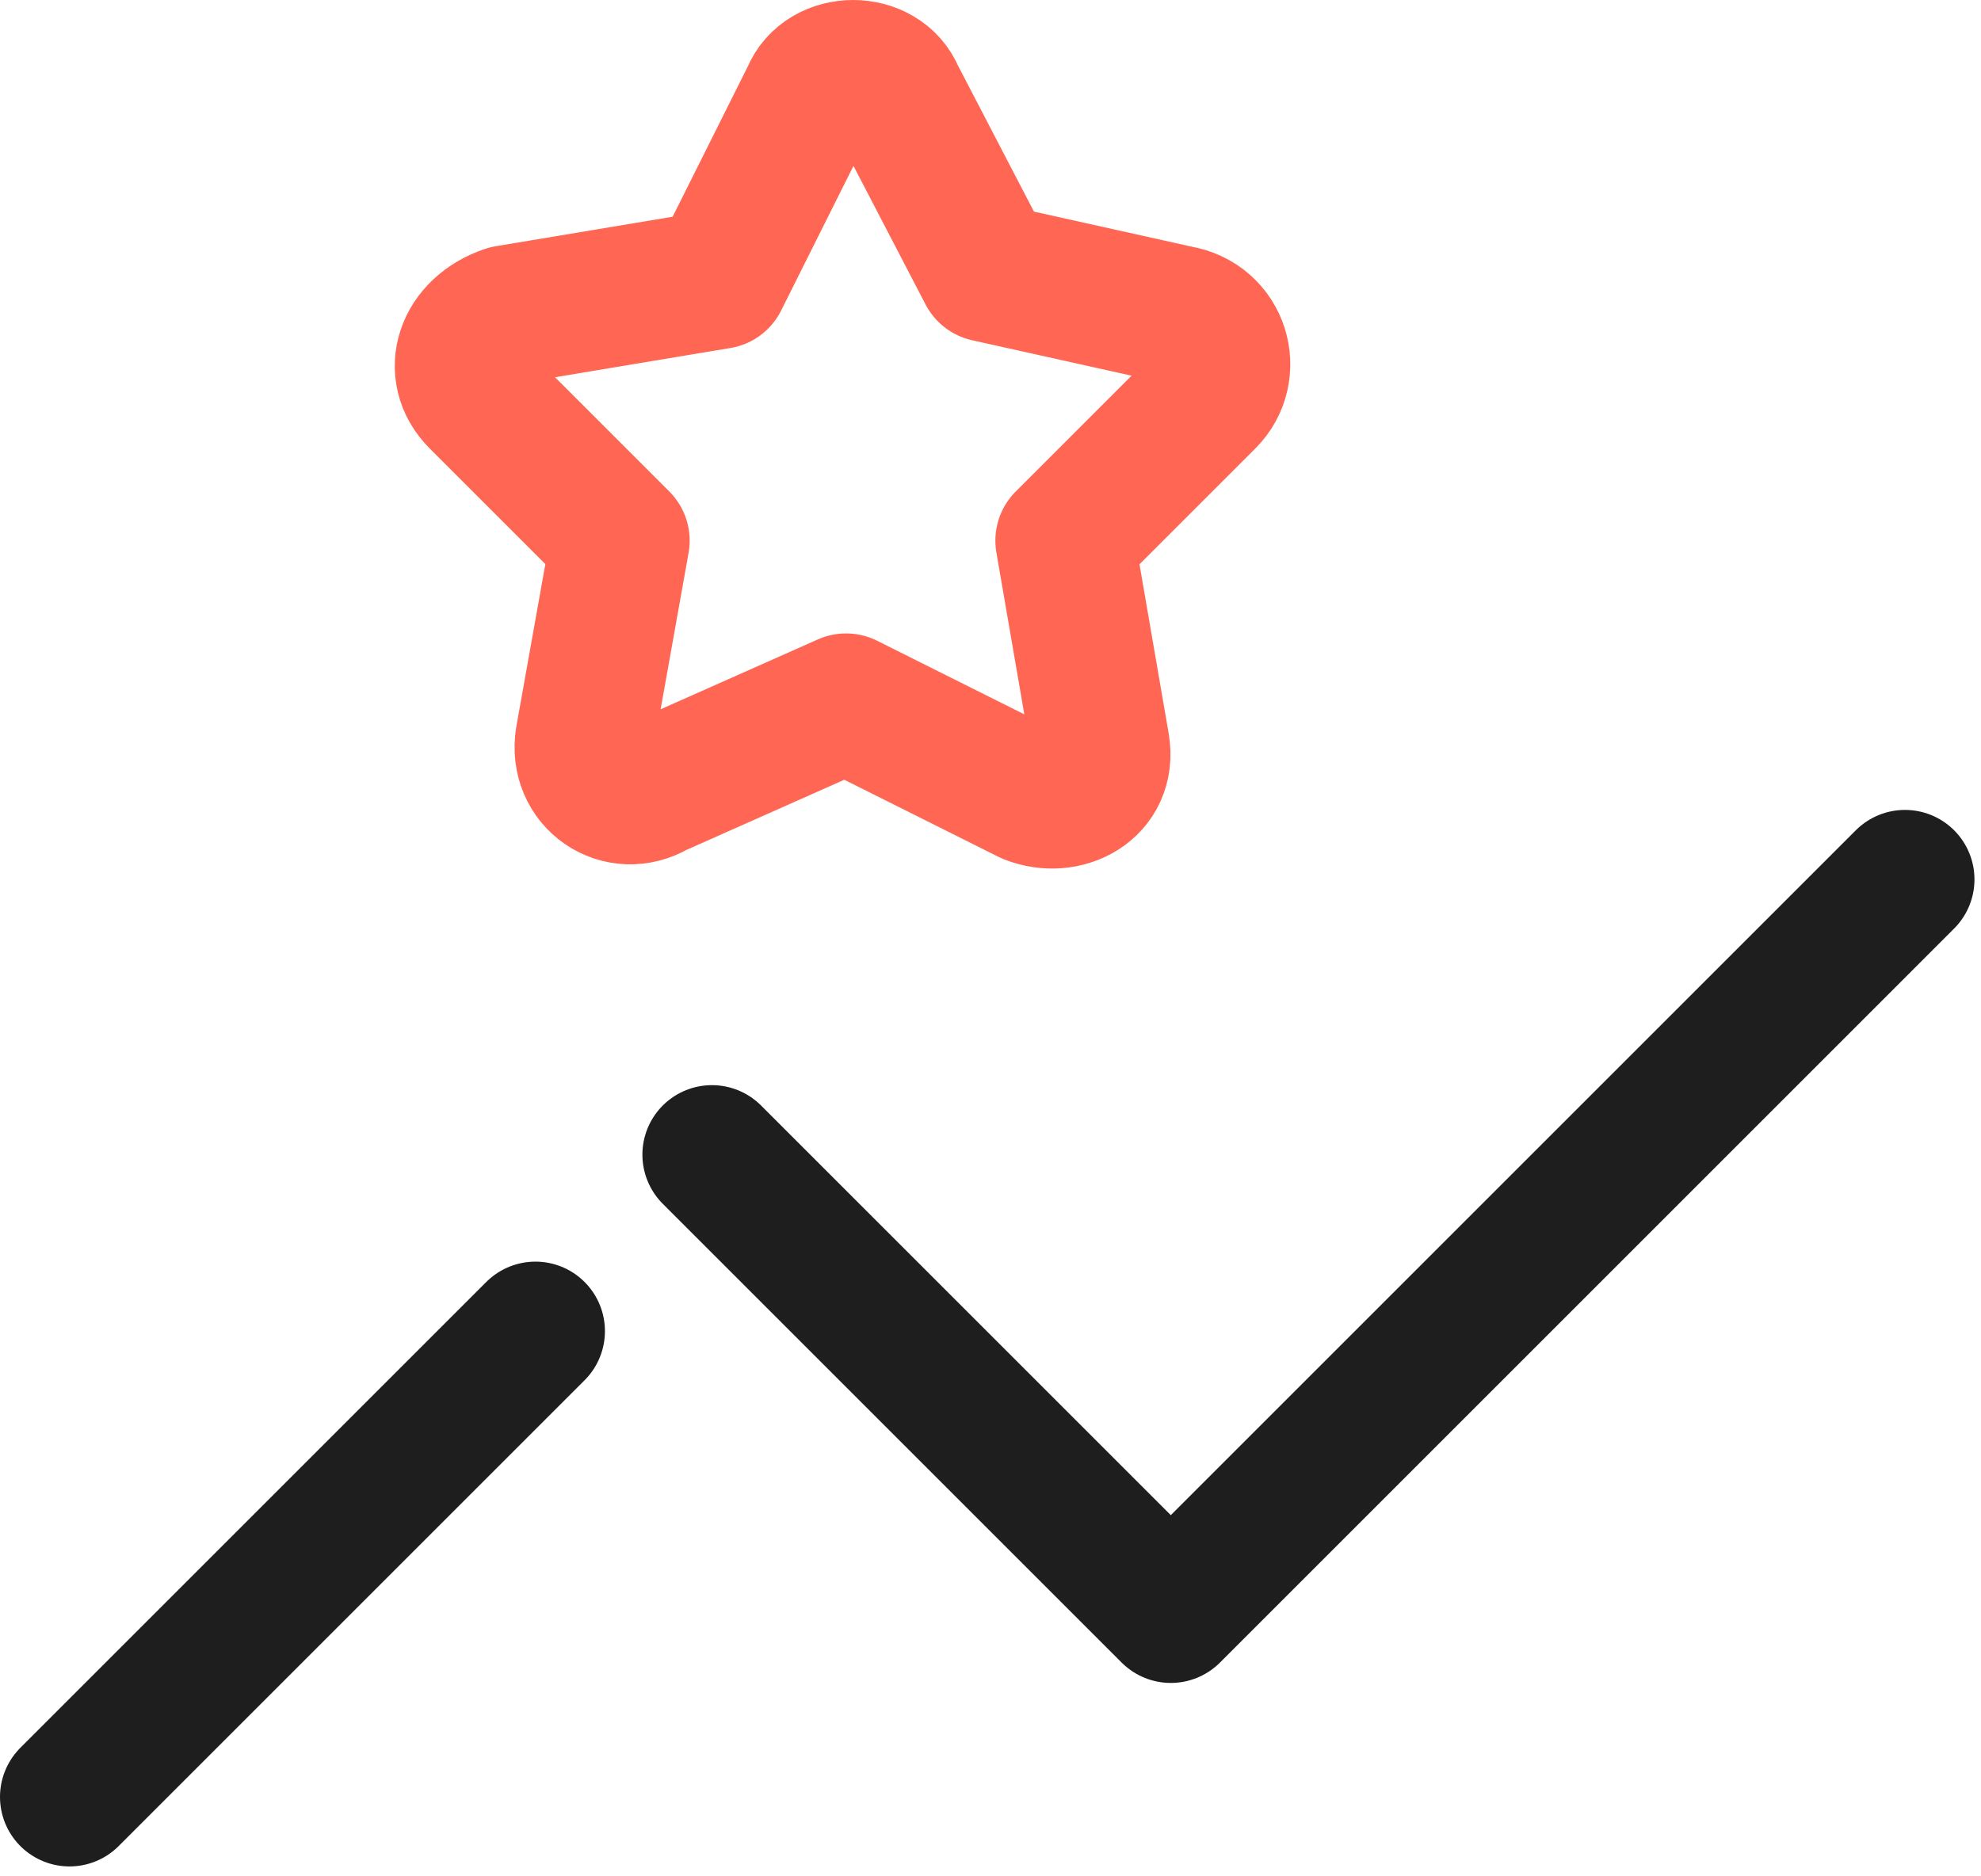 <svg width="57" height="54" viewBox="0 0 57 54" fill="none" xmlns="http://www.w3.org/2000/svg">
<path d="M15.406 38.309L2 51.715" stroke="#1E1E1E" stroke-width="4" stroke-miterlimit="10" stroke-linecap="round" stroke-linejoin="round"/>
<path d="M54.812 25.309L33.688 46.434L20.484 33.23" stroke="#1E1E1E" stroke-width="4" stroke-miterlimit="10" stroke-linecap="round" stroke-linejoin="round"/>
<path d="M24.344 20.23L29.625 22.871C30.64 23.277 31.859 22.668 31.656 21.449L30.64 15.559L34.703 11.496C35.516 10.684 35.109 9.262 33.891 9.059L28.406 7.84L25.765 2.762C25.359 1.746 23.734 1.746 23.328 2.762L20.687 8.043L14.594 9.059C13.375 9.465 12.969 10.684 13.781 11.496L17.844 15.559L16.828 21.246C16.625 22.465 17.844 23.277 18.859 22.668L24.344 20.23Z" stroke="#FF6754" stroke-width="4" stroke-miterlimit="10" stroke-linecap="round" stroke-linejoin="round"/>
</svg>
